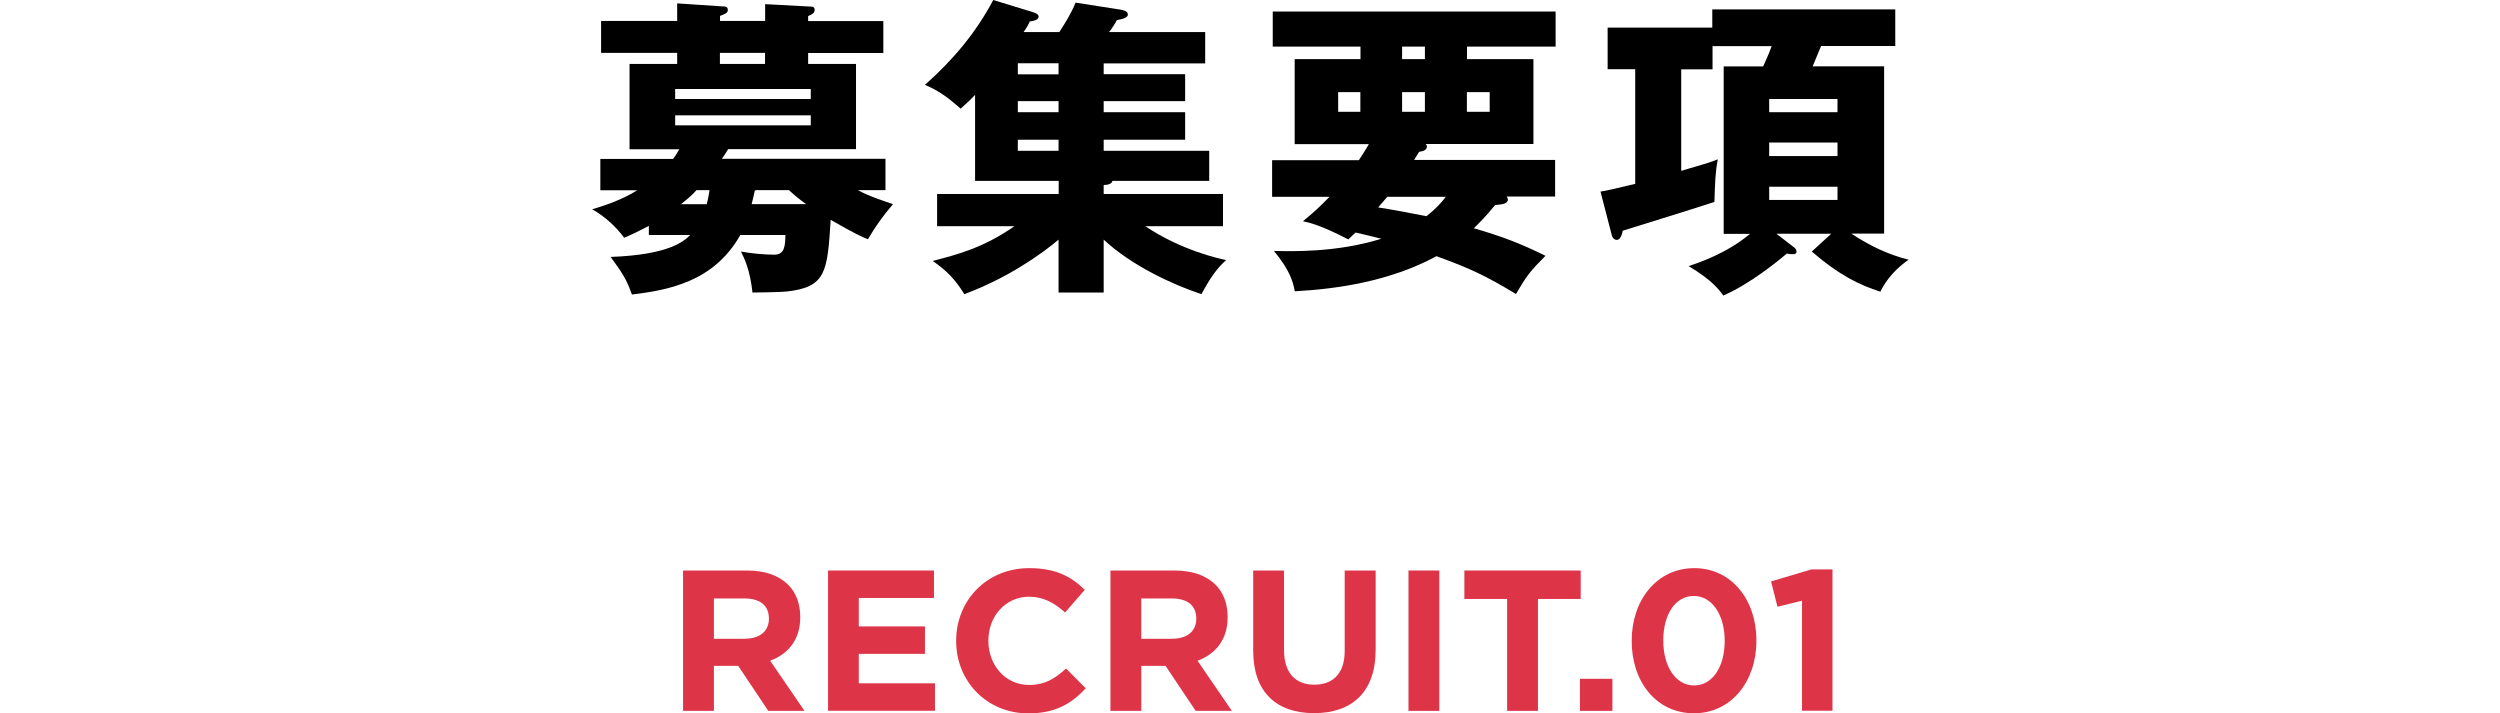 <?xml version="1.0" encoding="utf-8"?>
<!-- Generator: Adobe Illustrator 25.3.1, SVG Export Plug-In . SVG Version: 6.00 Build 0)  -->
<svg version="1.1" id="レイヤー_1" xmlns="http://www.w3.org/2000/svg" xmlns:xlink="http://www.w3.org/1999/xlink" x="0px"
	 y="0px" viewBox="0 0 199.47 56.91" style="enable-background:new 0 0 199.47 56.91;" xml:space="preserve">
<style type="text/css">
	.st0{fill:#DE3447;}
</style>
<g>
	<path d="M51.77,18.75v-0.73c-0.9,0.48-1.45,0.73-1.97,0.95c-0.6-0.83-1.55-1.72-2.55-2.27c1.07-0.33,2.3-0.72,3.6-1.52H47.9v-2.5
		h5.8c0.22-0.27,0.32-0.47,0.5-0.77h-3.97V5.1h3.8V4.22h-6.07V1.67h6.07v-1.4l3.77,0.25c0.08,0,0.27,0.02,0.27,0.27
		c0,0.23-0.15,0.3-0.62,0.48v0.4h3.6V0.33l3.7,0.2c0.15,0,0.25,0.08,0.25,0.25c0,0.27-0.22,0.38-0.52,0.5v0.4h6v2.55h-6V5.1h3.82
		v6.8h-10.2c-0.12,0.22-0.25,0.38-0.5,0.77h13.05v2.5h-2.2c0.92,0.52,2.25,0.92,2.8,1.12c-0.77,0.9-1.42,1.8-2,2.8
		c-0.5-0.2-1-0.42-2.97-1.55c-0.27,4.15-0.35,5.37-3.52,5.72c-0.42,0.05-2.32,0.08-2.72,0.08c-0.2-1.8-0.62-2.67-0.92-3.27
		c0.8,0.15,1.85,0.25,2.65,0.25c0.85,0,0.87-0.7,0.9-1.57h-3.6c-2.15,3.8-5.85,4.4-8.65,4.75c-0.42-1.22-0.82-1.8-1.7-3
		c4.67-0.17,5.85-1.25,6.35-1.75H51.77z M64.69,7.9V7.1H53.87v0.8H64.69z M53.87,9.2V10h10.82V9.2H53.87z M55.57,15.17
		c-0.33,0.38-0.65,0.65-1.23,1.12h2.05c0.07-0.27,0.15-0.6,0.22-1.12H55.57z M61.04,4.22h-3.6V5.1h3.6V4.22z M60.22,15.22
		c-0.07,0.33-0.12,0.6-0.25,1.07h4.35c-0.52-0.37-1-0.77-1.37-1.12h-2.65L60.22,15.22z"/>
	<path d="M88.06,5.92h6.5v2.15h-6.5v0.88h6.5v2.2h-6.5v0.88h8.42v2.4h-7.72c-0.05,0.3-0.52,0.33-0.7,0.33v0.72h9.52v2.57h-6.2
		c2.87,1.92,5.82,2.57,6.45,2.7c-0.73,0.67-1.2,1.3-1.97,2.72c-2.27-0.75-5.57-2.27-7.8-4.35v4.22h-3.6v-4.22
		c-1.32,1.12-4.05,3.07-7.52,4.35c-0.77-1.25-1.45-1.9-2.52-2.65c1.92-0.5,4-1.02,6.52-2.77h-6.17v-2.57h9.7v-1.05h-6.67V7.57
		c-0.23,0.25-0.48,0.5-1.15,1.1c-1.2-1.05-1.85-1.47-2.85-1.9c2.2-1.95,4.05-4.12,5.45-6.77l3.1,0.95c0.25,0.08,0.52,0.17,0.52,0.38
		c0,0.27-0.43,0.35-0.7,0.38c-0.12,0.25-0.17,0.38-0.5,0.85h2.85c0.42-0.65,0.92-1.42,1.3-2.35l3.52,0.55
		c0.27,0.05,0.65,0.1,0.65,0.4c0,0.25-0.38,0.35-0.88,0.45c-0.12,0.25-0.47,0.78-0.62,0.95h7.67v2.5h-8.1V5.92z M84.46,5.05h-3.25
		v0.88h3.25V5.05z M84.46,8.07h-3.25v0.88h3.25V8.07z M84.46,11.15h-3.25v0.88h3.25V11.15z"/>
	<path d="M101.5,15.7v-2.92h6.92c0.22-0.35,0.45-0.67,0.8-1.28h-5.92V4.72h5.25v-1h-7v-2.8h22.57v2.8h-7.07v1h5.3v6.77h-8.6
		c0.05,0.05,0.1,0.12,0.1,0.2c0,0.35-0.47,0.4-0.62,0.42c-0.18,0.28-0.25,0.4-0.4,0.65h11.25v2.92h-3.87
		c0.05,0.08,0.1,0.15,0.1,0.23c0,0.3-0.3,0.4-1.02,0.45c-0.75,0.92-1.25,1.42-1.7,1.85c2.32,0.67,3.8,1.25,5.72,2.2
		c-1.22,1.23-1.47,1.53-2.35,3.05c-2.4-1.45-3.67-2.05-6.35-3.02c-3.72,2.02-7.97,2.62-11.3,2.8c-0.17-0.88-0.45-1.75-1.67-3.22
		c1.37,0.03,4.97,0.15,8.57-0.97c-0.45-0.12-0.9-0.23-2.05-0.5c-0.15,0.12-0.35,0.35-0.58,0.55c-2.27-1.17-3.1-1.33-3.62-1.45
		c1.1-0.9,1.45-1.28,2.12-1.95H101.5z M108.54,7.35h-1.77v1.57h1.77V7.35z M110.69,15.7c-0.2,0.23-0.48,0.55-0.73,0.85
		c0.83,0.12,3.15,0.55,3.85,0.7c0.8-0.62,1.25-1.15,1.55-1.55H110.69z M113.69,3.72h-1.82v1h1.82V3.72z M111.87,8.92h1.82V7.35
		h-1.82V8.92z M117.04,8.92h1.82V7.35h-1.82V8.92z"/>
	<path d="M143.16,19.75c0.1,0.08,0.18,0.18,0.18,0.33c0,0.15-0.12,0.2-0.25,0.2s-0.3,0-0.52-0.05c-0.65,0.55-2.92,2.42-5.07,3.35
		c-0.33-0.45-0.88-1.22-2.77-2.35c0.82-0.27,3.02-1,4.9-2.57h-2.1V5.3h3.15c0.45-1.02,0.5-1.12,0.68-1.62h-4.72v1.85h-2.5v8.1
		c2.07-0.6,2.3-0.67,2.92-0.92c-0.2,1.05-0.22,1.8-0.27,3.4c-1.7,0.57-7.1,2.22-7.32,2.3c-0.02,0.18-0.15,0.73-0.47,0.73
		c-0.18,0-0.35-0.15-0.4-0.38l-0.9-3.47c0.55-0.1,0.92-0.17,2.77-0.62V5.52h-2.2V2.2h8.35V0.75h14.6v2.92h-5.92
		c-0.1,0.25-0.45,1.07-0.67,1.62h5.7v13.35h-2.62c1.45,0.95,2.92,1.67,4.57,2.08c-0.92,0.65-1.72,1.47-2.25,2.55
		c-1.65-0.52-3.3-1.32-5.47-3.2l1.55-1.42h-4.37L143.16,19.75z M141.16,8.95h5.45V7.9h-5.45V8.95z M146.61,11.37h-5.45v1.08h5.45
		V11.37z M146.61,14.9h-5.45v1.05h5.45V14.9z"/>
	<path class="st0" d="M54.5,45.52h5.12c1.42,0,2.53,0.4,3.27,1.14c0.62,0.62,0.96,1.5,0.96,2.56v0.03c0,1.81-0.98,2.94-2.4,3.47
		l2.74,4H61.3l-2.4-3.59h-1.94v3.59H54.5V45.52z M59.46,50.96c1.2,0,1.89-0.64,1.89-1.58v-0.03c0-1.06-0.74-1.6-1.94-1.6h-2.45v3.22
		H59.46z"/>
	<path class="st0" d="M66.07,45.52h8.45v2.19h-6v2.27h5.28v2.19h-5.28v2.35h6.08v2.19h-8.53V45.52z"/>
	<path class="st0" d="M76.29,51.15v-0.03c0-3.18,2.4-5.79,5.84-5.79c2.11,0,3.38,0.7,4.42,1.73l-1.57,1.81
		c-0.86-0.78-1.75-1.26-2.87-1.26c-1.89,0-3.25,1.57-3.25,3.49v0.03c0,1.92,1.33,3.52,3.25,3.52c1.28,0,2.06-0.51,2.95-1.31
		l1.57,1.58c-1.15,1.23-2.43,2-4.59,2C78.74,56.91,76.29,54.37,76.29,51.15z"/>
	<path class="st0" d="M88.6,45.52h5.12c1.42,0,2.53,0.4,3.27,1.14c0.62,0.62,0.96,1.5,0.96,2.56v0.03c0,1.81-0.98,2.94-2.4,3.47
		l2.74,4H95.4L93,53.13h-1.94v3.59H88.6V45.52z M93.56,50.96c1.2,0,1.89-0.64,1.89-1.58v-0.03c0-1.06-0.74-1.6-1.94-1.6h-2.45v3.22
		H93.56z"/>
	<path class="st0" d="M99.99,51.92v-6.4h2.46v6.34c0,1.83,0.91,2.77,2.42,2.77c1.5,0,2.42-0.91,2.42-2.69v-6.42h2.47v6.32
		c0,3.39-1.9,5.06-4.91,5.06C101.83,56.9,99.99,55.21,99.99,51.92z"/>
	<path class="st0" d="M112.38,45.52h2.46v11.2h-2.46V45.52z"/>
	<path class="st0" d="M120.25,47.79h-3.41v-2.27h9.28v2.27h-3.41v8.93h-2.46V47.79z"/>
	<path class="st0" d="M126.06,54.16h2.59v2.56h-2.59V54.16z"/>
	<path class="st0" d="M130.19,51.15v-0.03c0-3.25,2.02-5.79,4.99-5.79c2.96,0,4.96,2.51,4.96,5.76v0.03c0,3.25-2,5.79-4.99,5.79
		S130.19,54.4,130.19,51.15z M137.61,51.15v-0.03c0-2.03-0.99-3.57-2.47-3.57s-2.43,1.49-2.43,3.54v0.03c0,2.05,0.98,3.57,2.46,3.57
		S137.61,53.18,137.61,51.15z"/>
	<path class="st0" d="M143.77,47.93l-1.95,0.48l-0.51-2.02l3.22-0.96h1.68v11.28h-2.43V47.93z"/>
</g>
</svg>
